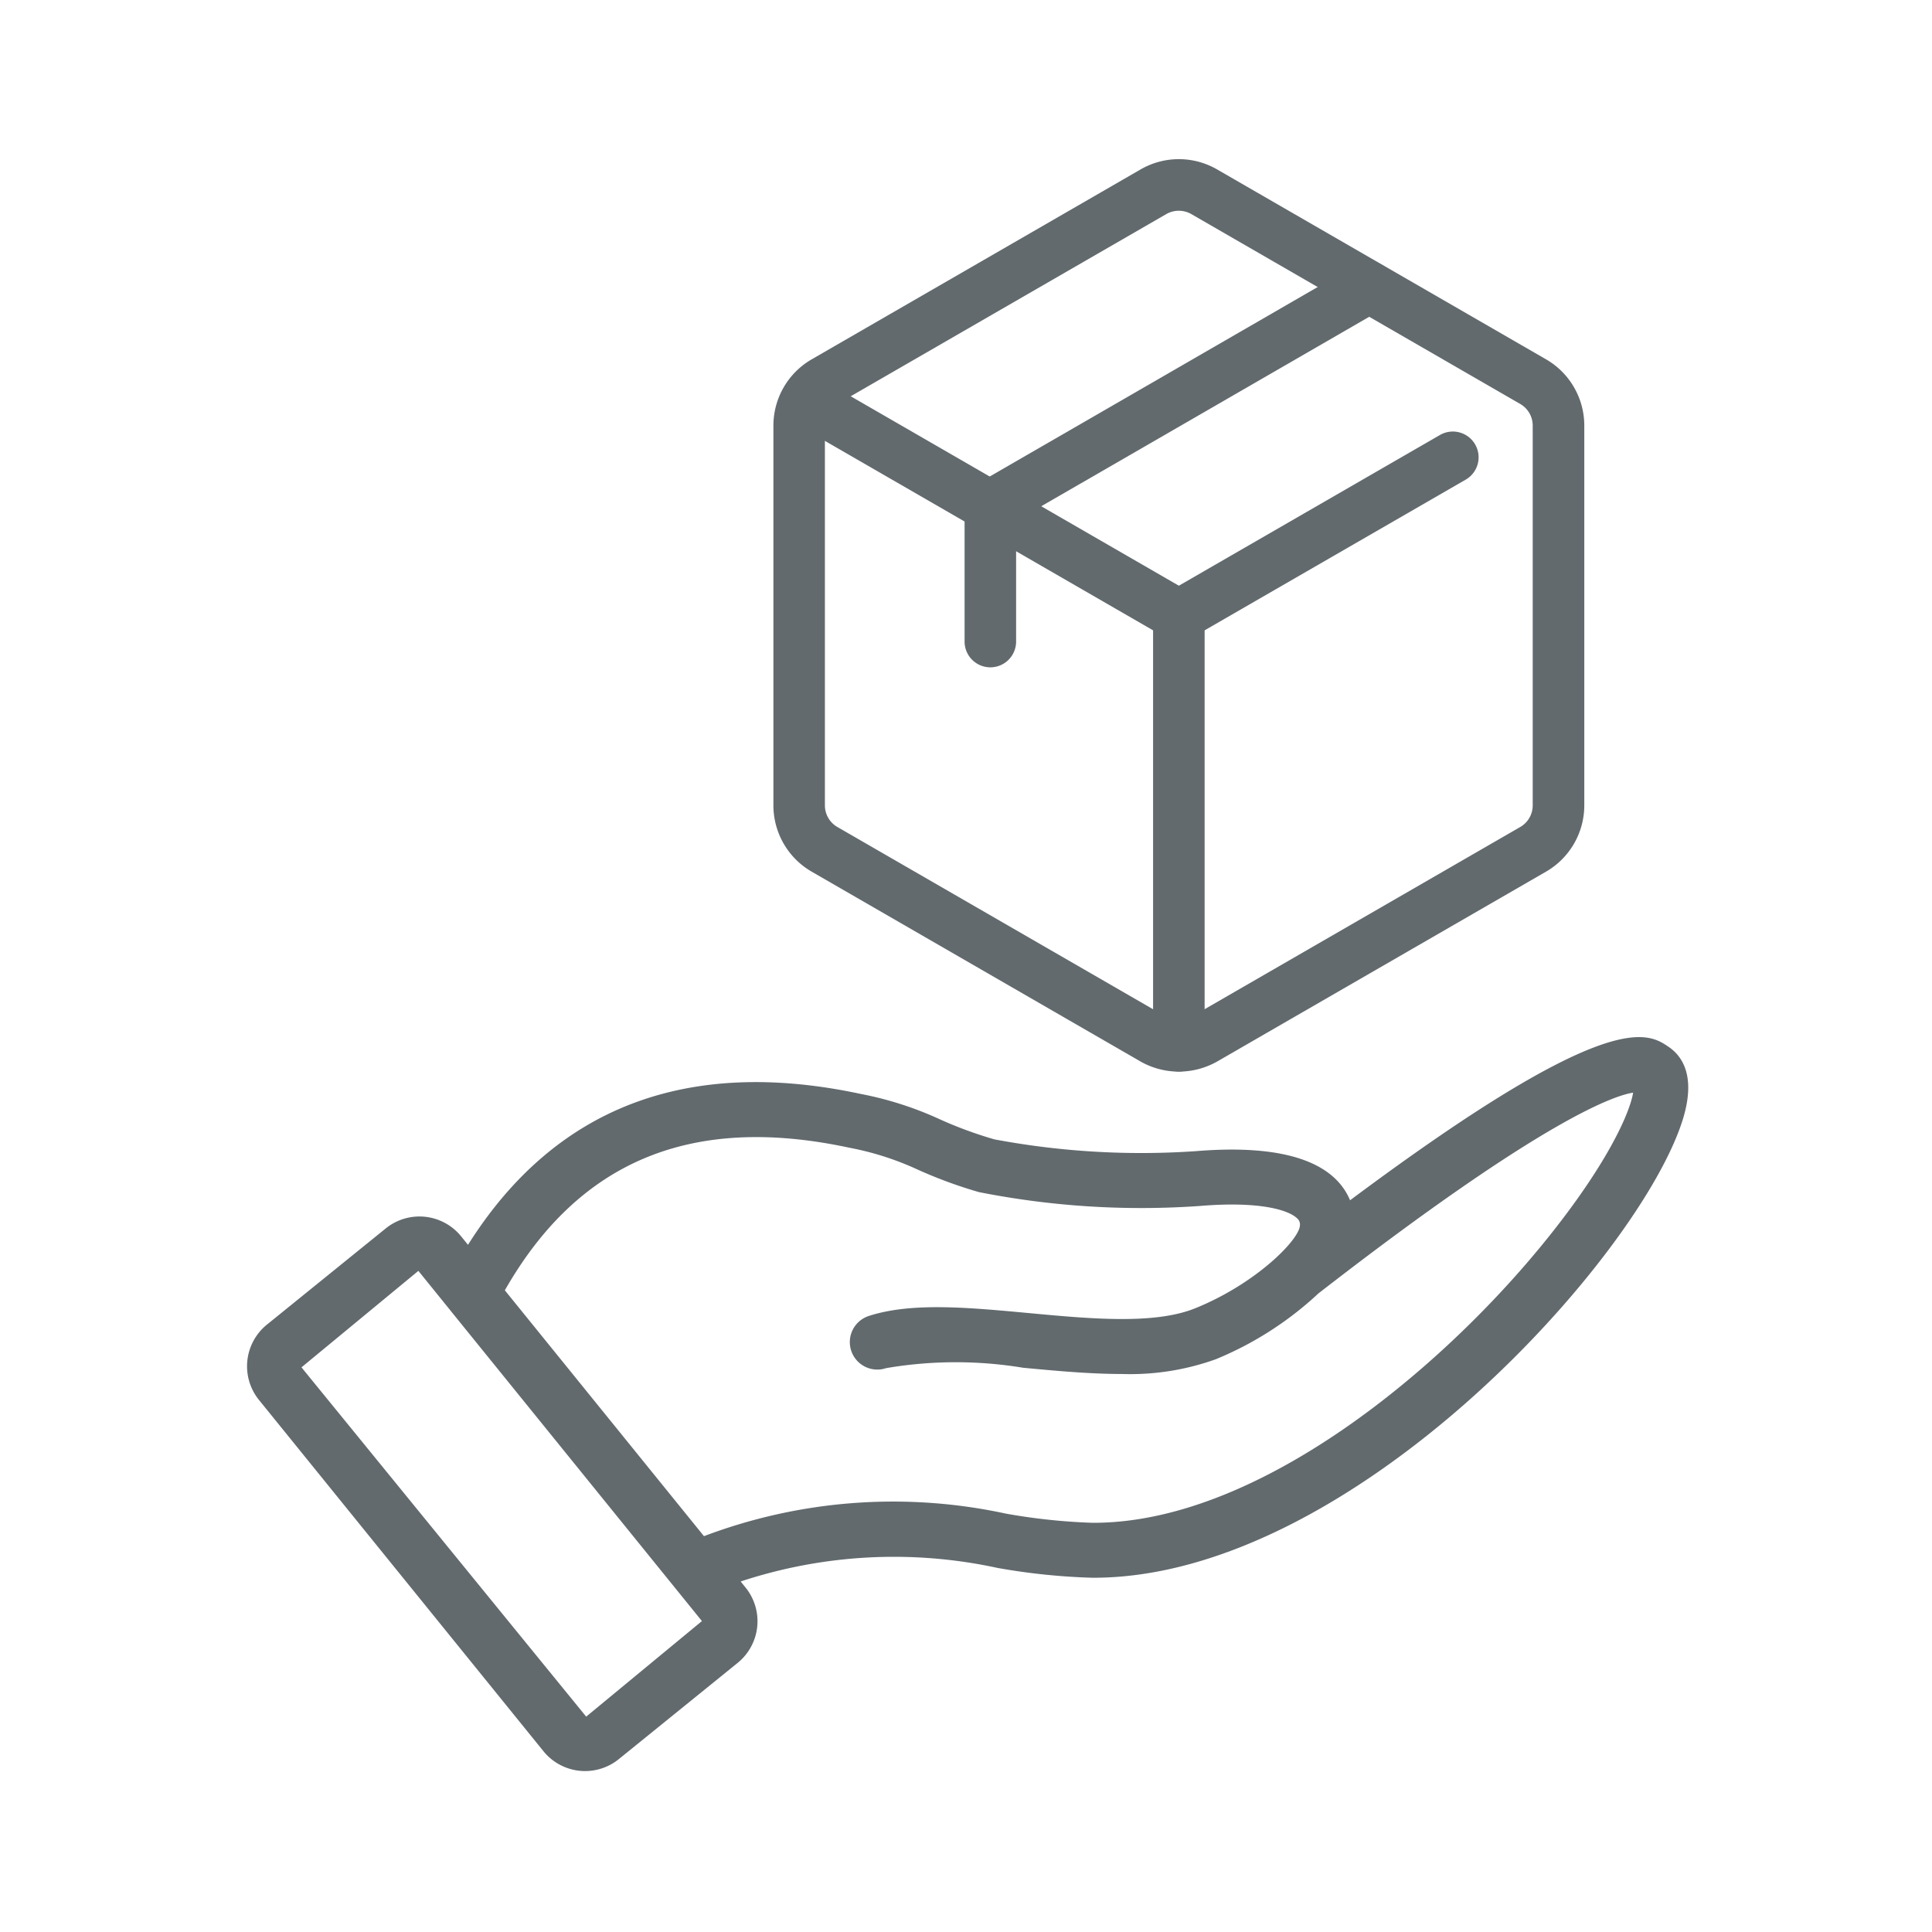 <svg xmlns="http://www.w3.org/2000/svg" xmlns:xlink="http://www.w3.org/1999/xlink" width="256" height="256" viewBox="0 0 256 256"><defs><clipPath id="b"><rect width="256" height="256"/></clipPath></defs><g id="a" clip-path="url(#b)"><g transform="translate(7.194 8.046)"><g transform="translate(95.288 13.043)"><g transform="translate(0 0)"><path d="M94.969,48.087a10.142,10.142,0,0,1,5.062,1.356l43.6,25.171a10.146,10.146,0,0,1,5.061,8.766v50.342a10.147,10.147,0,0,1-5.063,8.77l-43.6,25.171a10.293,10.293,0,0,1-10.122,0l-43.6-25.171a10.147,10.147,0,0,1-5.062-8.766V83.384a10.147,10.147,0,0,1,5.062-8.766L89.9,49.447a10.132,10.132,0,0,1,5.064-1.36m0,114.1a3.3,3.3,0,0,0,1.647-.441l43.6-25.171a3.3,3.3,0,0,0,1.646-2.852V83.38a3.3,3.3,0,0,0-1.648-2.851l-43.6-25.171a3.345,3.345,0,0,0-3.293,0l-43.6,25.171a3.3,3.3,0,0,0-1.647,2.852v50.342a3.3,3.3,0,0,0,1.647,2.852l43.6,25.171a3.3,3.3,0,0,0,1.65.44" transform="translate(-41.247 -48.087)" fill="#626a6e"/><path d="M95.019,112.694a3.418,3.418,0,0,1-1.707-.458L45.01,84.35a3.415,3.415,0,0,1,3.415-5.914l46.595,26.9,34.551-19.944a3.415,3.415,0,1,1,3.454,5.892l-.039.022-36.259,20.93a3.417,3.417,0,0,1-1.707.458" transform="translate(-41.297 -48.816)" fill="#626a6e"/><path d="M96.227,170.4a3.415,3.415,0,0,1-3.415-3.415V109.975a3.415,3.415,0,1,1,6.829,0v57.012a3.415,3.415,0,0,1-3.413,3.417Z" transform="translate(-42.504 -49.513)" fill="#626a6e"/><path d="M70.625,115.761a3.415,3.415,0,0,1-3.415-3.415V94.372a3.416,3.416,0,0,1,1.706-2.957L119.09,62.43a3.414,3.414,0,0,1,3.416,5.913l-48.468,28v16a3.415,3.415,0,0,1-3.412,3.418Z" transform="translate(-41.88 -48.426)" fill="#626a6e"/></g></g><g transform="translate(25.544 129.378)"><path d="M194.136,34.594c-2.8-1.9-7.874-5.274-42.2,20.335a8.455,8.455,0,0,0-1.972-2.864c-3.293-3.156-9.517-4.382-18.458-3.646a105.525,105.525,0,0,1-26.7-1.561,53.917,53.917,0,0,1-7.3-2.692,45.684,45.684,0,0,0-10.374-3.322C64.01,35.895,46.524,42.631,35.057,60.831L34.139,59.7a7.106,7.106,0,0,0-9.976-1.047L8.411,71.405a7.1,7.1,0,0,0-1.053,9.98l37.7,46.551a7.1,7.1,0,0,0,9.976,1.047l15.752-12.755a7.1,7.1,0,0,0,1.053-9.98l-.653-.807a64.727,64.727,0,0,1,34.042-1.795,85.345,85.345,0,0,0,12.547,1.3h.153c34.313,0,72.51-42.6,78.108-60.765C197.785,38.5,195.967,35.831,194.136,34.594ZM50.716,123.35,12.992,77.067,28.48,64.283l4.264,5.266,0,.006,33.309,41.132ZM176.908,61.408c-13.856,16.742-37.6,36.257-58.978,36.257H117.8a80.036,80.036,0,0,1-11.477-1.218,70.786,70.786,0,0,0-40,2.989L39.938,66.858C49.744,49.688,64.7,43.479,85.6,47.968a38.6,38.6,0,0,1,8.98,2.868,60.628,60.628,0,0,0,8.162,3.007A110.568,110.568,0,0,0,132.1,55.678c7.536-.624,11.562.441,12.821,1.645a1.066,1.066,0,0,1,.37.93c-.078,1.919-5.847,7.739-13.863,10.981-5.424,2.2-13.917,1.4-22.118.637-7.942-.738-15.442-1.442-21.083.368a3.641,3.641,0,1,0,2.219,6.935,54.807,54.807,0,0,1,18.188-.05c4.374.407,8.817.823,13.042.823a33.575,33.575,0,0,0,12.483-1.96,45,45,0,0,0,13.579-8.712c30.049-23.328,39.4-26.259,41.7-26.606-.409,2.674-3.582,9.928-12.526,20.738Z" transform="translate(-5.782 -33.31)" fill="#626a6e"/></g></g></g></svg>